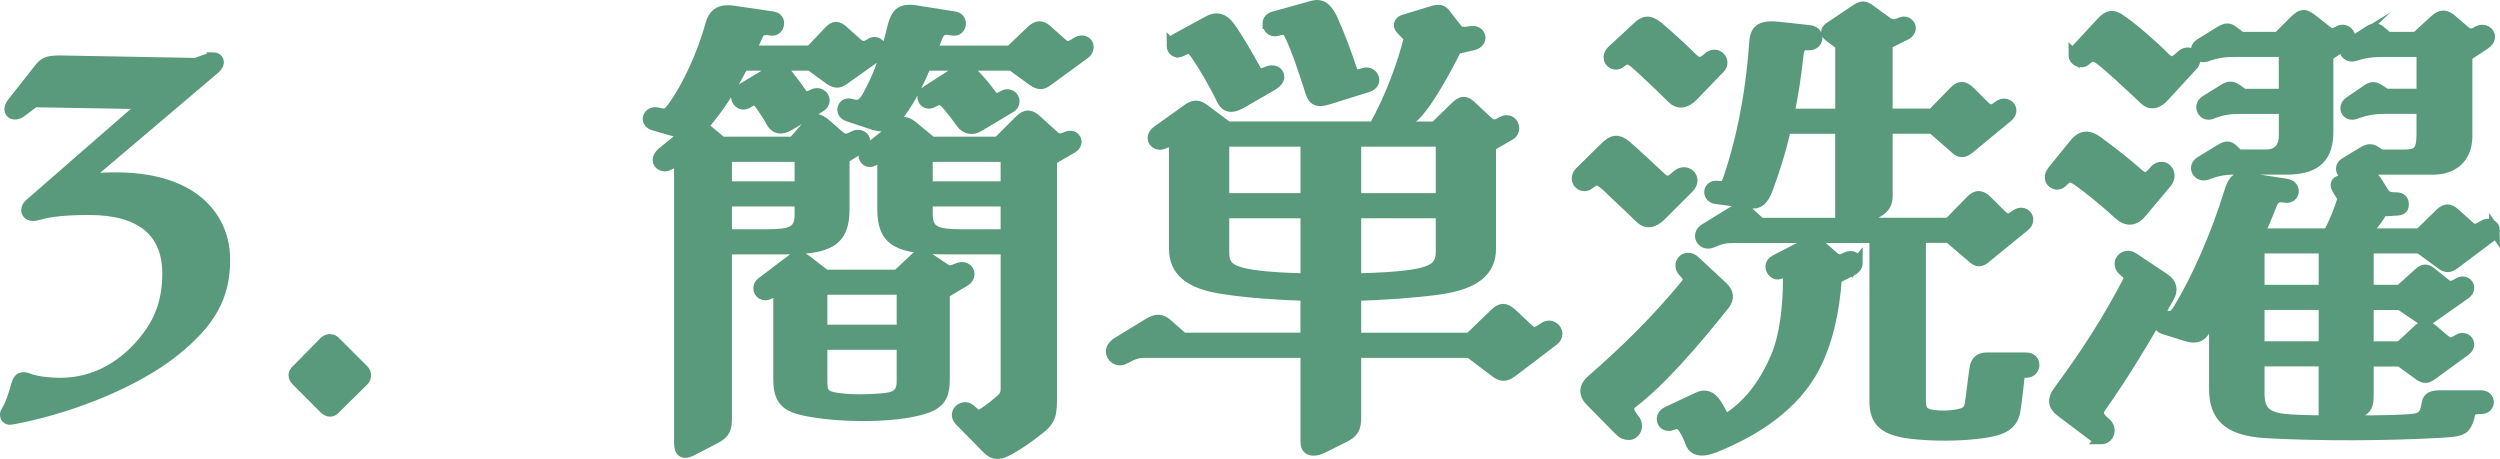 <?xml version="1.0" encoding="UTF-8"?><svg xmlns="http://www.w3.org/2000/svg" viewBox="0 0 64.942 11.922"><g id="a"/><g id="b"><g id="c"><g><path d="M5.529,1.498c.148,0,.21,.136,.062,.271l-3.416,2.897c.999-.11,2.01-.049,2.737,.407,.605,.382,.925,.974,.925,1.677,0,.949-.37,1.615-1.307,2.367-.986,.789-2.614,1.455-4.118,1.751-.061,.012-.123,.024-.147,.024-.087,0-.124-.05-.124-.123,0-.037,.013-.061,.05-.124,.099-.16,.185-.443,.246-.665,.05-.173,.136-.21,.32-.136,.148,.062,.481,.111,.814,.111,.801,0,1.541-.358,2.12-1.036,.456-.53,.666-1.085,.666-1.812,0-1.097-.703-1.664-2.047-1.664-.555,0-.998,.037-1.331,.136-.284,.086-.37-.136-.197-.284L3.767,2.694l-2.873-.049-.345,.259c-.197,.148-.407,0-.222-.234l.69-.875c.147-.197,.246-.223,.715-.21l3.353,.061,.345-.123c.037-.013,.074-.024,.099-.024Z" fill="#59997c" stroke="#59997c" stroke-miterlimit="10" stroke-width=".283"/><path d="M9.497,9.746c0,.049-.012,.099-.061,.147l-.728,.716c-.036,.049-.086,.073-.136,.073-.049,0-.098-.024-.147-.073l-.715-.716c-.05-.049-.074-.099-.074-.147,0-.05,.024-.099,.074-.136l.715-.728c.05-.049,.099-.061,.147-.061,.05,0,.087,.013,.136,.061l.728,.728c.05,.049,.061,.086,.061,.136Z" fill="#59997c" stroke="#59997c" stroke-miterlimit="10" stroke-width=".283"/><path d="M18.872,6.467v4.364c0,.283-.024,.406-.271,.542l-.567,.296c-.247,.136-.383,.124-.383-.172V4.333c0-.135-.086-.16-.283-.049-.123,.074-.272-.013-.272-.123,0-.061,.024-.123,.111-.197l.604-.493c-.037,0-.087-.013-.136-.024l-.69-.197c-.099-.025-.148-.1-.148-.161,0-.099,.099-.185,.222-.16,.247,.062,.284,.037,.42-.147,.382-.518,.776-1.381,.986-2.146,.073-.259,.209-.358,.431-.358,.062,0,.1,0,.173,.013l.999,.147c.111,.013,.16,.086,.16,.16,0,.111-.074,.21-.21,.184-.209-.036-.283,0-.357,.173-.062,.148-.11,.247-.173,.37h1.566l.48-.506c.136-.147,.223-.147,.383,0l.32,.284c.123,.123,.222,.136,.37,.037,.136-.099,.283,.012,.283,.136,0,.061-.024,.123-.099,.172l-.888,.629c-.123,.086-.21,.074-.345-.012l-.506-.37h-1.751c-.308,.604-.629,1.109-1.06,1.603,.037,.013,.074,.037,.124,.074l.382,.32h1.861l.383-.443c.173-.197,.27-.185,.48,0l.296,.259c.16,.148,.234,.123,.407,.036,.234-.123,.419,.148,.185,.297l-.432,.271v1.319c0,.839-.395,1.036-1.553,1.036h-1.505Zm0-2.404v.789h1.911v-.765l-.024-.024h-1.887Zm1.911,1.504v-.345h-1.911v.875h1.023c.666,0,.888-.074,.888-.53Zm.629-2.959c0,.061-.037,.123-.099,.16l-.826,.493c-.197,.111-.345,.086-.443-.086-.099-.186-.21-.346-.309-.481-.099-.136-.185-.11-.333-.012-.222,.11-.382-.21-.173-.346l.777-.468c.184-.111,.308-.1,.432,.049,.11,.136,.259,.333,.369,.493,.074,.123,.136,.136,.309,.05,.147-.087,.296,.024,.296,.147Zm3.637,4.697l-.518,.309v2.219c0,.53-.148,.703-.752,.839-.765,.172-1.985,.16-2.81,0-.592-.111-.74-.309-.74-.839v-2.133c0-.099-.062-.173-.234-.074-.147,.087-.283-.012-.283-.123,0-.074,.012-.11,.074-.16l.764-.579c.111-.087,.21-.136,.395,0l.493,.382h1.874l.432-.407c.16-.16,.234-.135,.432,0l.346,.234c.135,.087,.185,.074,.357,0,.259-.11,.419,.185,.172,.333Zm-3.698,.21v1.061h2.083v-1.061h-2.083Zm2.083,2.392v-.962h-2.083v.962c0,.308,.061,.395,.432,.444,.394,.049,.752,.036,1.072,.012,.382-.024,.579-.099,.579-.456ZM28.268,1.214c0,.062-.025,.136-.1,.185l-.961,.702c-.136,.099-.223,.099-.383-.012l-.542-.395h-2.232c-.223,.53-.469,1.011-.789,1.393-.149,.185-.309,.234-.604,.136l-.629-.209c-.099-.037-.136-.099-.136-.16,0-.1,.087-.186,.21-.148,.197,.061,.283,.037,.419-.173,.32-.567,.493-1.085,.679-1.861,.073-.259,.16-.407,.431-.407,.05,0,.087,0,.148,.013l1.011,.16c.111,.013,.16,.099,.16,.173,0,.099-.073,.197-.209,.172-.222-.049-.321-.024-.407,.197-.049,.136-.086,.234-.136,.346h2.047l.555-.53c.148-.136,.259-.136,.407,0l.345,.309c.148,.136,.21,.136,.419,0,.148-.099,.297-.013,.297,.11Zm-.42,2.627l-.53,.308v6.103c0,.494-.012,.654-.333,.9-.283,.222-.529,.394-.776,.53-.123,.062-.21,.099-.296,.099-.099,0-.173-.037-.259-.123l-.715-.727c-.21-.21,.086-.444,.259-.296l.209,.185c.173-.099,.333-.209,.506-.358,.197-.16,.222-.21,.222-.395v-3.6h-1.528c-1.282,0-1.677-.197-1.677-1.036v-1.233c0-.074-.087-.124-.222-.037-.099,.062-.186,.037-.234-.025-.05-.062-.037-.172,.024-.222l.789-.629c.123-.099,.21-.172,.419,0l.493,.407h1.727l.555-.555c.173-.173,.283-.16,.456,0l.407,.37c.123,.11,.172,.136,.369,.049,.21-.086,.346,.16,.136,.284Zm-3.785-1.468l.765-.493c.16-.111,.309-.099,.444,.024,.172,.173,.332,.37,.443,.519,.111,.16,.173,.172,.357,.061,.136-.074,.272,.024,.272,.147,0,.074-.037,.123-.099,.16l-.826,.493c-.16,.099-.333,.061-.443-.086-.111-.16-.284-.382-.395-.506-.124-.136-.21-.123-.358-.036-.197,.11-.357-.161-.16-.284Zm.025,1.69v.789h2.046v-.789h-2.046Zm2.046,2.034v-.875h-2.046v.345c0,.456,.246,.53,.912,.53h1.134Z" fill="#59997c" stroke="#59997c" stroke-miterlimit="10" stroke-width=".283"/><path d="M40.445,8.673c0,.062-.024,.111-.099,.173l-1.072,.814c-.173,.124-.271,.124-.444-.012l-.653-.493h-2.959v1.689c0,.26-.049,.383-.296,.506l-.567,.283c-.11,.05-.172,.062-.233,.062-.124,0-.197-.062-.197-.21v-2.33h-4.192c-.197,0-.309,.049-.518,.16-.185,.099-.346-.037-.346-.185,0-.074,.05-.16,.148-.223l.826-.505c.185-.111,.32-.124,.48,.024l.407,.357h3.193v-1.109c-.753-.024-1.479-.074-2.134-.173-.924-.136-1.281-.48-1.281-1.048V3.865c0-.21-.074-.234-.284-.136-.136,.061-.272-.024-.272-.148,0-.062,.037-.123,.124-.185l.776-.555c.16-.111,.259-.123,.444,.013l.592,.443h3.81c.431-.765,.764-1.689,.912-2.318l-.222-.233c-.074-.087-.037-.186,.073-.223l.765-.233c.173-.05,.247-.025,.333,.098l.259,.333c.086,.124,.148,.136,.383,.099,.283-.049,.345,.284,.061,.346l-.432,.099c-.357,.715-.679,1.245-.9,1.528-.16,.21-.246,.284-.407,.333l-.566,.173h1.319l.518-.506c.173-.172,.272-.185,.443-.012l.395,.369c.136,.124,.21,.124,.395,.013,.161-.086,.296,.024,.296,.173,0,.062-.024,.123-.11,.173l-.493,.283v2.663c0,.567-.37,.925-1.369,1.06-.653,.086-1.381,.136-2.133,.16v1.109h2.959l.653-.629c.161-.16,.271-.16,.444,0l.395,.37c.16,.16,.209,.147,.443-.013,.16-.11,.333,.013,.333,.16ZM30.446,1.177c0-.062,.037-.135,.111-.172l.838-.456c.197-.111,.383-.074,.543,.147,.246,.346,.48,.765,.666,1.098,.074,.136,.123,.16,.308,.074,.161-.074,.309,0,.309,.123,0,.074-.05,.147-.173,.222l-.814,.469c-.259,.148-.407,.086-.493-.099-.185-.395-.493-.912-.666-1.159-.136-.197-.197-.197-.382-.099-.148,.074-.247-.024-.247-.148Zm1.344,3.982h2.134v-1.491h-2.134v1.491Zm2.134,2.084v-1.714h-2.134v1.011c0,.357,.111,.519,.815,.617,.333,.049,.801,.073,1.319,.086Zm-.986-6.633c0-.074,.049-.148,.16-.173l.974-.272c.05-.012,.099-.024,.136-.024,.173,0,.272,.111,.395,.346,.173,.382,.382,.936,.506,1.318,.049,.16,.11,.173,.32,.099,.136-.049,.259,.061,.259,.173,0,.074-.049,.148-.185,.186l-.986,.308c-.284,.087-.395,.05-.469-.185-.148-.469-.37-1.135-.53-1.455-.074-.173-.148-.197-.346-.136-.135,.037-.233-.061-.233-.185Zm4.5,3.058h-2.22v1.491h2.22v-1.491Zm0,2.872v-1.011h-2.22v1.714c.53-.013,1.023-.037,1.369-.086,.69-.087,.851-.26,.851-.617Z" fill="#59997c" stroke="#59997c" stroke-miterlimit="10" stroke-width=".283"/><path d="M41.267,4.79c-.123,.086-.296,0-.296-.148,0-.049,.013-.111,.074-.173l.653-.641c.197-.197,.333-.21,.53-.05,.234,.197,.69,.629,.863,.789,.197,.185,.246,.197,.48-.012,.173-.149,.383-.037,.383,.136,0,.061-.037,.136-.099,.197l-.703,.702c-.21,.21-.395,.223-.555,.061-.247-.246-.666-.628-.851-.813-.247-.209-.272-.209-.481-.049Zm1.184,6.103c.136,.173,.025,.395-.136,.395-.086,0-.16-.024-.246-.111l-.752-.764c-.173-.173-.16-.37,.025-.53,.85-.74,1.677-1.541,2.454-2.49,.098-.124,.061-.21-.05-.321-.222-.222,.05-.493,.271-.296l.715,.666c.173,.16,.185,.309,.061,.469-.814,1.023-1.677,2.01-2.392,2.552-.16,.123-.087,.259,.049,.432Zm-.653-9.395c0-.061,.013-.111,.074-.173l.653-.604c.173-.172,.309-.209,.543-.024,.233,.197,.665,.592,.875,.802,.148,.148,.247,.173,.432,0,.173-.148,.357-.024,.357,.123,0,.05-.013,.099-.061,.147l-.703,.728c-.184,.185-.369,.21-.53,.05-.209-.21-.739-.715-.937-.888-.185-.16-.247-.16-.407-.037-.136,.111-.296,0-.296-.123Zm6.448,5.326c0,.073-.037,.148-.136,.197l-.406,.209c-.062,.876-.234,1.652-.58,2.318-.505,.962-1.48,1.627-2.589,2.071-.123,.049-.234,.074-.32,.074-.148,0-.247-.062-.296-.197-.05-.136-.111-.272-.197-.395-.087-.111-.148-.124-.296-.062-.136,.05-.247-.036-.247-.147,0-.074,.037-.147,.148-.197l.789-.37c.185-.086,.333-.024,.456,.16,.074,.111,.16,.271,.234,.432,.603-.369,1.035-.925,1.356-1.701,.209-.518,.295-1.258,.295-1.985,0-.147-.049-.197-.222-.123-.11,.05-.234-.062-.234-.185,0-.062,.037-.123,.111-.16l.789-.407c.197-.099,.271-.074,.432,.061l.296,.259c.111,.099,.185,.087,.333,.013,.16-.074,.283,.024,.283,.136Zm4.587,2.663c0,.086-.062,.185-.197,.185-.136,0-.173,.024-.185,.123-.037,.346-.074,.666-.11,.876-.061,.369-.321,.493-.802,.566-.592,.087-1.307,.087-1.861,.025-.752-.087-.975-.32-.975-.851V6.171h-3.637c-.259,0-.357,.024-.592,.123-.247,.111-.432-.197-.186-.346l.703-.432c.185-.11,.296-.123,.456,.025l.284,.259h2.083V3.335h-1.43c-.124,.567-.296,1.098-.469,1.565-.123,.333-.259,.407-.493,.37l-.838-.111c-.124-.012-.173-.099-.173-.172,0-.087,.086-.173,.209-.148,.161,.024,.223,0,.296-.234,.271-.801,.555-1.947,.666-3.514,.024-.345,.197-.432,.642-.382l.789,.086c.283,.037,.222,.382-.025,.37-.16-.013-.259,.012-.283,.283-.05,.506-.136,1.023-.234,1.517h1.344V1.165l-.296-.222c-.099-.074-.086-.161,0-.223l.642-.431c.11-.074,.173-.111,.234-.111s.123,.037,.222,.111l.357,.259c.148,.11,.222,.123,.419,.036,.124-.049,.234,.05,.234,.148,0,.049-.037,.123-.11,.16l-.494,.247v1.824h1.172l.579-.592c.136-.136,.234-.136,.383,0l.395,.395c.147,.123,.185,.123,.369-.013,.21-.16,.456,.1,.223,.284l-.986,.813c-.148,.123-.247,.123-.383-.012l-.579-.506h-1.172v1.763c0,.247-.123,.357-.382,.481l-.456,.222h2.441l.579-.592c.136-.136,.247-.136,.395,0l.395,.394c.148,.123,.173,.123,.37-.013,.209-.16,.443,.099,.222,.284l-.999,.814c-.135,.123-.233,.123-.369-.013l-.592-.505h-.74v4.241c0,.259,.074,.345,.333,.382,.185,.024,.407,.024,.616-.013,.26-.049,.321-.123,.346-.308,.037-.234,.086-.703,.123-.912,.024-.161,.111-.26,.309-.26h1.011c.147,0,.21,.087,.21,.186Z" fill="#59997c" stroke="#59997c" stroke-miterlimit="10" stroke-width=".283"/><path d="M53.26,4.605c0-.049,.012-.099,.061-.16l.579-.715c.173-.21,.358-.222,.592-.05,.432,.321,.777,.592,1.036,.826,.184,.16,.259,.148,.443-.073,.061-.074,.124-.087,.186-.087,.147,0,.27,.21,.123,.395l-.642,.765c-.185,.234-.382,.246-.592,.061-.332-.309-.776-.666-.998-.826-.247-.184-.32-.184-.469-.024-.123,.136-.32,.049-.32-.111Zm1.319,6.794c-.05,0-.124-.013-.197-.074l-.851-.642c-.197-.147-.21-.32-.05-.529,.703-.95,1.282-1.85,1.788-2.824,.073-.148,.037-.185-.087-.283-.259-.197-.012-.506,.234-.346l.814,.543c.186,.123,.21,.296,.111,.469-.592,1.061-1.258,2.145-1.763,2.848-.124,.173-.061,.283,.123,.432,.173,.16,.074,.407-.123,.407Zm-.703-9.962c0-.05,.024-.111,.074-.16l.629-.679c.099-.11,.185-.173,.283-.173,.074,0,.147,.037,.247,.111,.283,.185,.899,.728,1.109,.949,.147,.16,.246,.16,.432-.024,.062-.061,.123-.087,.172-.087,.16,0,.272,.186,.124,.333l-.716,.777c-.172,.209-.369,.246-.518,.099-.432-.407-.912-.851-1.122-1.012-.185-.147-.259-.147-.406-.012-.124,.111-.309,.012-.309-.123Zm10.924,4.549c0,.05-.037,.111-.099,.16l-.938,.703c-.136,.099-.209,.111-.357,0l-.555-.407h-1.332v1.098h.826l.493-.444c.124-.11,.197-.11,.333,0l.32,.26c.136,.11,.186,.11,.37,0,.197-.124,.383,.123,.186,.271l-.876,.617c-.123,.086-.197,.099-.333,0l-.493-.333h-.826v1.097h.826l.493-.456c.124-.11,.21-.099,.333,0l.32,.271c.136,.111,.186,.111,.37,0,.197-.123,.383,.123,.186,.272l-.876,.641c-.123,.087-.197,.099-.333,0l-.493-.357h-.826v.851c0,.296-.024,.395-.283,.506l-.469,.197c.592,0,1.233,0,1.677-.024,.247-.013,.383-.025,.469-.099,.074-.061,.111-.161,.136-.333,.024-.16,.136-.197,.346-.197h1.06c.247,0,.247,.333,0,.333-.209,0-.283,.049-.296,.123-.024,.136-.061,.246-.123,.333-.074,.099-.185,.136-.592,.16-1.504,.086-3.218,.086-4.574,.012-1.048-.061-1.344-.468-1.344-1.147v-1.984c-.074,.147-.16,.32-.246,.456-.087,.147-.197,.246-.481,.16l-.592-.185c-.086-.025-.123-.099-.123-.173,0-.099,.074-.184,.185-.16,.16,.037,.223-.013,.32-.173,.494-.802,.999-1.973,1.332-3.058,.099-.32,.197-.395,.48-.345l.962,.147c.16,.024,.21,.099,.21,.197,0,.086-.087,.173-.21,.148-.222-.036-.296,.013-.382,.247-.099,.259-.197,.48-.296,.703h1.8c.197-.37,.296-.653,.382-.925l-.123-.197c-.099-.148-.074-.234,.061-.259l.629-.087c.16-.024,.222-.024,.32,.136l.136,.222c.087,.136,.136,.173,.357,.173,.136,0,.186,.074,.186,.173,0,.074-.024,.136-.148,.147l-.406,.025c-.062,.11-.124,.209-.234,.345-.074,.099-.148,.123-.346,.16l-.53,.087h2.084l.543-.53c.135-.123,.233-.123,.369,0l.357,.32c.136,.123,.186,.123,.383,0,.148-.099,.296,0,.296,.123Zm-5.462-2.478v-.69h-1.159c-.246,0-.456,.024-.728,.135-.209,.087-.369-.197-.16-.332l.456-.284c.148-.099,.234-.099,.357-.012l.173,.123h1.06V1.338h-1.295c-.246,0-.456,.024-.727,.123-.209,.074-.369-.197-.16-.32l.519-.321c.147-.086,.222-.099,.345,0l.197,.149h.962l.419-.419c.099-.099,.173-.148,.247-.148,.073,0,.147,.05,.27,.148l.296,.233c.136,.111,.173,.124,.346,.025,.123-.074,.283,.024,.283,.147,0,.062-.037,.136-.123,.197l-.444,.296v1.961c0,.616-.246,.986-1.072,.986h-1.356c-.259,0-.456,.037-.715,.135-.222,.087-.395-.197-.16-.332l.506-.309c.147-.086,.222-.111,.345,.013l.123,.123h.716c.332,0,.48-.197,.48-.518Zm1.035,2.934h-1.689v1.098h1.689v-1.098Zm0,1.468h-1.689v1.097h1.689v-1.097Zm0,1.467h-1.689v.839c0,.53,.246,.653,.826,.691,.209,.012,.518,.024,.862,.024v-1.554Zm.654-8.235l.492-.321c.148-.099,.223-.099,.346,.013l.16,.136h.74l.456-.419c.11-.099,.173-.136,.246-.136,.074,0,.148,.037,.259,.136l.284,.246c.136,.111,.209,.111,.345,.024,.223-.135,.469,.136,.197,.321l-.469,.308V3.532c0,.616-.419,.863-.862,.863h-1.442c-.296,0-.432,.024-.703,.135-.21,.087-.357-.172-.16-.295l.469-.284c.148-.086,.222-.086,.345,0l.111,.074h.641c.333,0,.432-.123,.432-.518v-.69h-.936c-.272,0-.493,.024-.789,.135-.223,.087-.357-.172-.148-.308l.432-.296c.136-.099,.21-.099,.358,0l.148,.099h.936V1.338h-.974c-.259,0-.493,.012-.777,.11-.209,.062-.357-.172-.135-.308Z" fill="#59997c" stroke="#59997c" stroke-miterlimit="10" stroke-width=".283"/></g></g></g></svg>